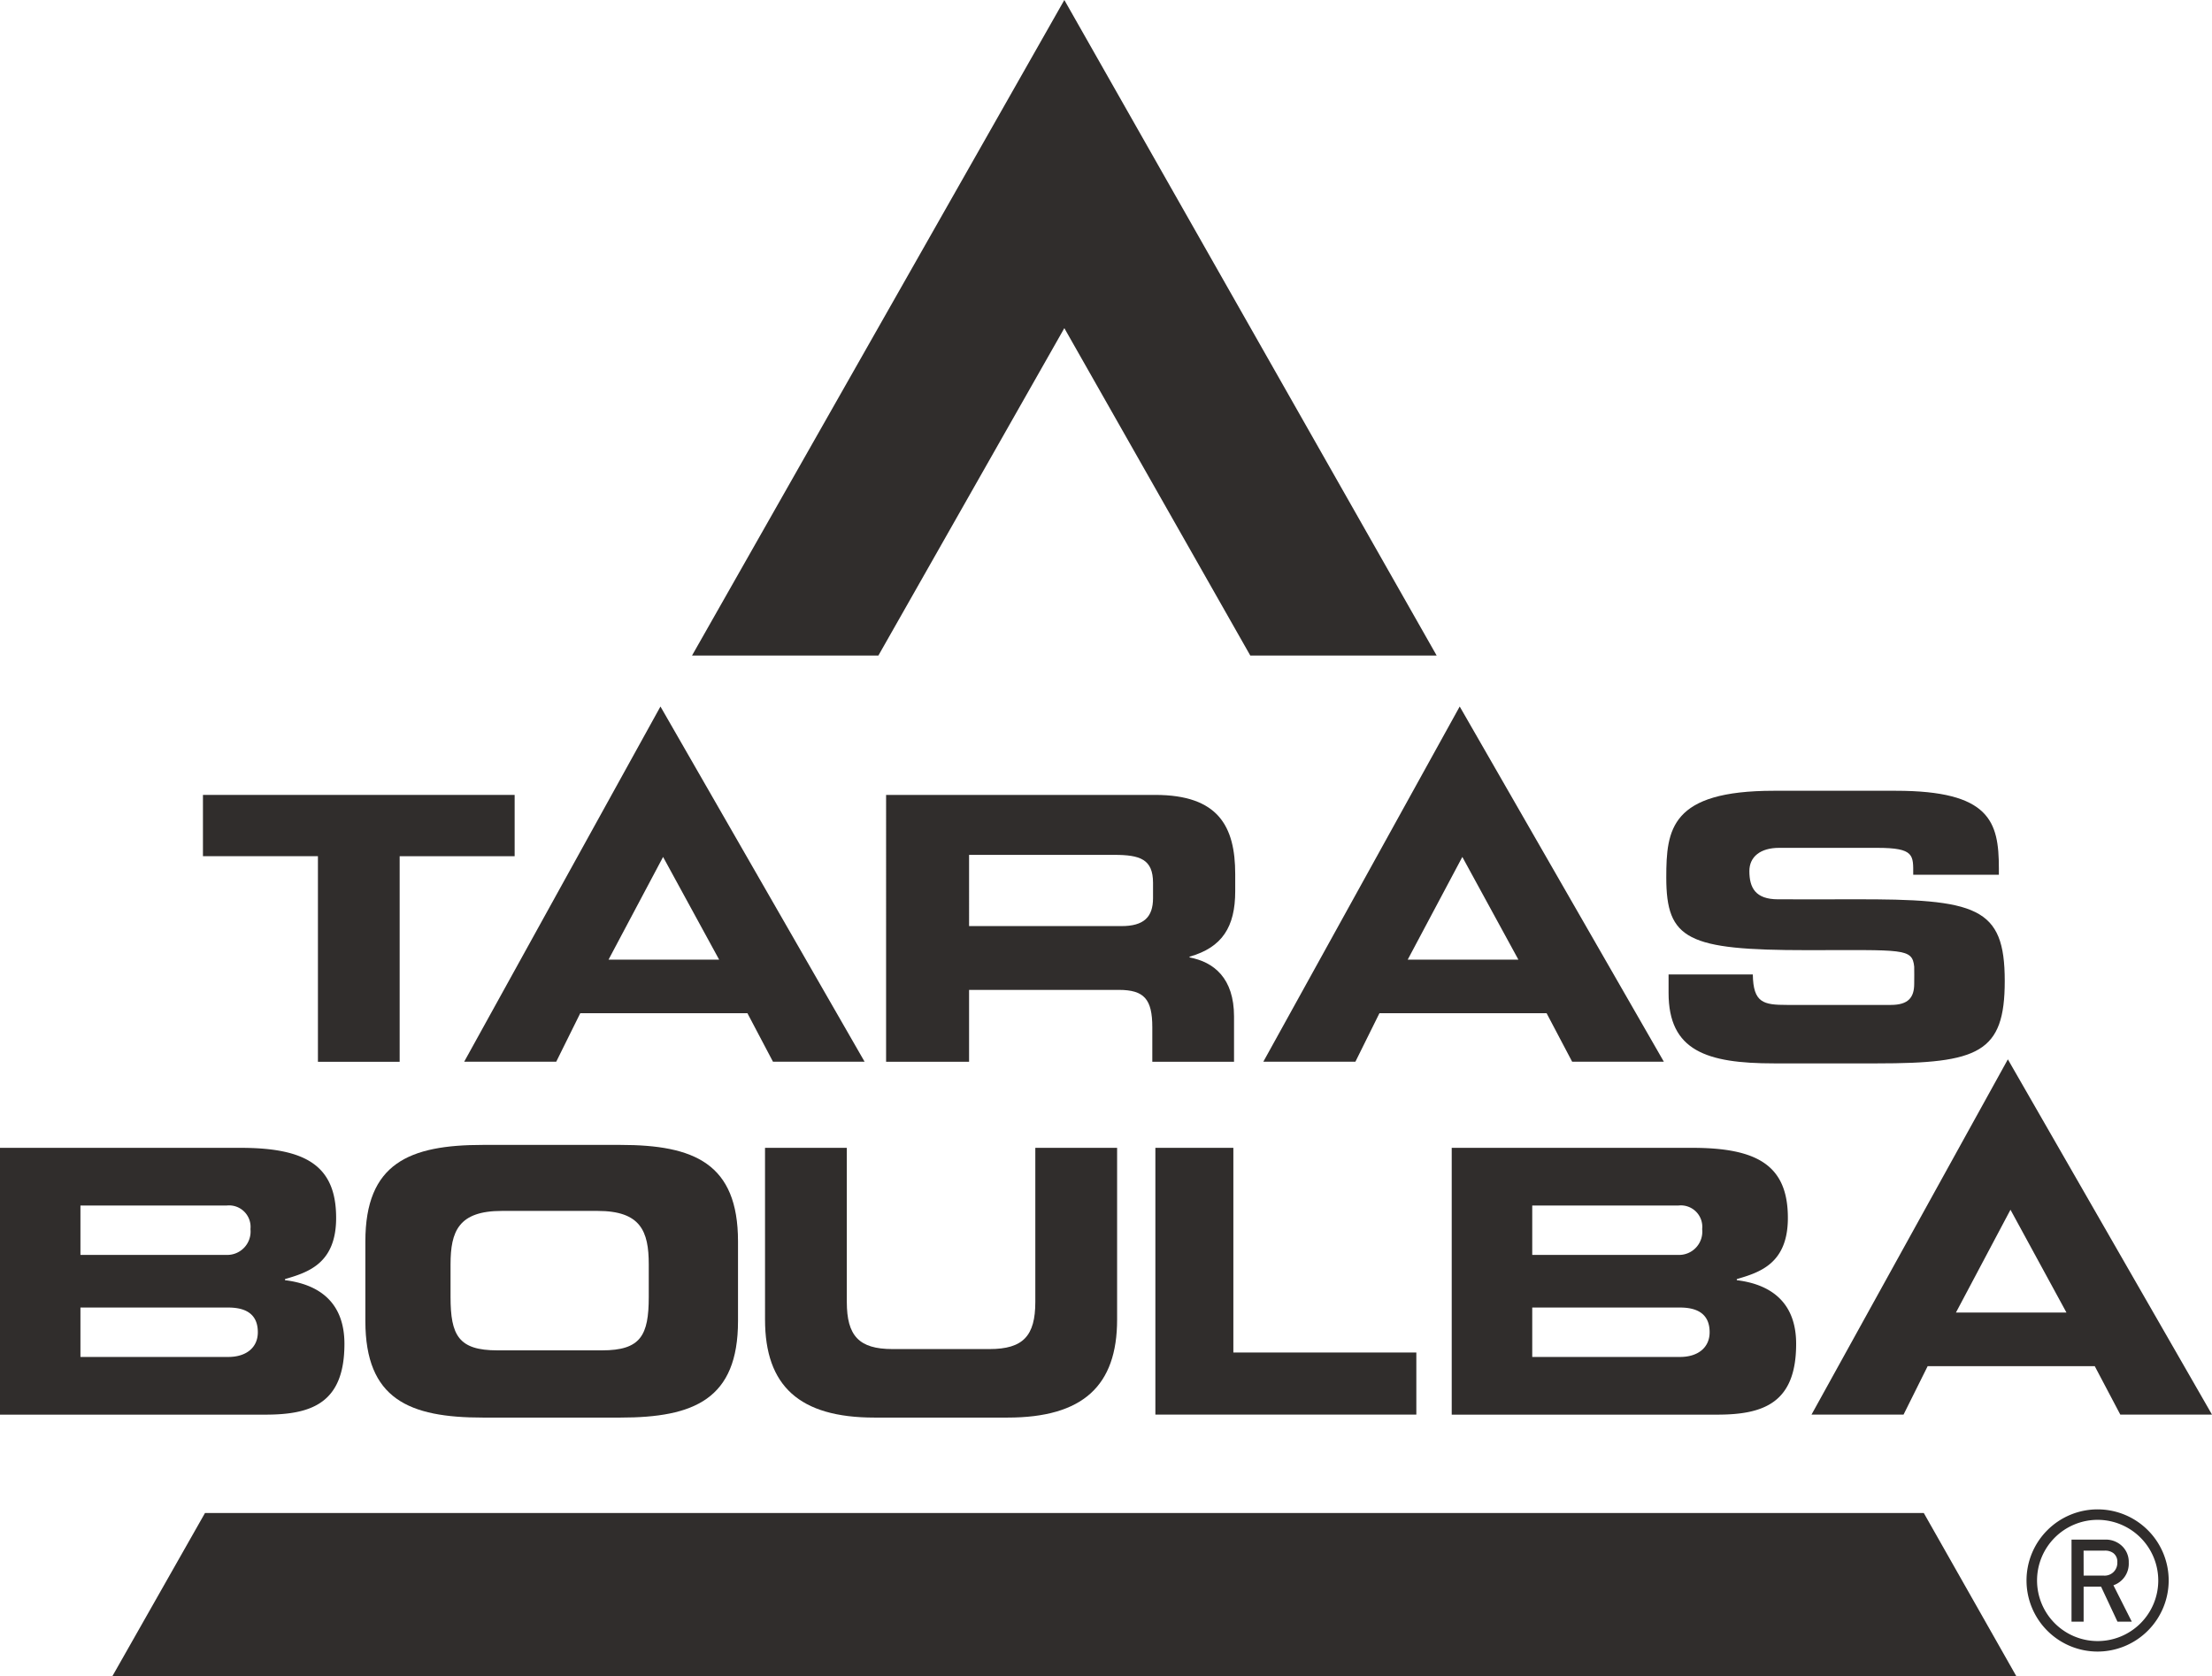 <svg id="Group_3" data-name="Group 3" xmlns="http://www.w3.org/2000/svg" xmlns:xlink="http://www.w3.org/1999/xlink" width="281.498" height="213.305" viewBox="0 0 281.498 213.305">
  <defs>
    <clipPath id="clip-path">
      <rect id="Rectangle_1" data-name="Rectangle 1" width="281.498" height="213.305" fill="none"/>
    </clipPath>
  </defs>
  <path id="Path_1" data-name="Path 1" d="M46.816,183.34H86.481v7.8H71.848v26.158h-10.4V191.136H46.816Z" transform="translate(-20.988 -82.191)" fill="#302d2c"/>
  <path id="Path_2" data-name="Path 2" d="M132.048,162.949l25.98,45.2H146.368l-3.254-6.175h-21.27l-3.06,6.175H107.07Zm-6.606,32.208h14.073l-7.133-13.066Z" transform="translate(-47.999 -73.05)" fill="#302d2c"/>
  <path id="Path_3" data-name="Path 3" d="M316.4,162.949l25.98,45.2h-11.67l-3.255-6.175h-21.27l-3.06,6.175H291.408Zm-6.616,32.208h14.083l-7.133-13.066Z" transform="translate(-130.638 -73.05)" fill="#302d2c"/>
  <path id="Path_4" data-name="Path 4" d="M443.176,263.465l7.123,13.081H436.237Zm-25.322,26.071h11.713l3.071-6.169H453.9l3.254,6.169h11.67l-25.98-45.208Z" transform="translate(-187.324 -109.532)" fill="#302d2c"/>
  <g id="Group_2" data-name="Group 2">
    <g id="Group_1" data-name="Group 1" clip-path="url(#clip-path)">
      <path id="Path_5" data-name="Path 5" d="M204.394,183.34H238.64c8.027,0,10.183,3.987,10.183,10.086v2.166c0,4.542-1.66,7.155-5.808,8.33v.1c3.082.571,5.657,2.629,5.657,7.51v5.765h-10.4v-4.4c0-3.578-1.045-4.747-4.269-4.747H214.954v9.148h-10.56Zm10.56,16.692h19.4c2.814,0,4.01-1.126,4.01-3.556v-1.945c0-3.007-1.648-3.562-4.936-3.562H214.954Z" transform="translate(-91.63 -82.191)" fill="#302d2c"/>
      <path id="Path_6" data-name="Path 6" d="M384.649,205.755H395.37c.054,3.61,1.336,3.879,4.342,3.879h13.221c2.208,0,2.974-.932,2.974-2.688,0-.253.022-1.966,0-2.182-.248-2.381-1.368-2.1-13.641-2.1-15.215,0-17.909-1.336-17.909-9.24,0-6.142.56-11.04,13.684-11.04h15.517c11.982,0,13.124,3.912,13.124,9.866v.824h-10.9c0-2.474.2-3.427-4.569-3.427h-12.5c-2.36,0-3.782,1.121-3.782,2.953,0,2.117.765,3.594,3.642,3.594s5.409.016,9.59,0c15.732-.049,19.267.943,19.267,10.4,0,9.143-3.308,10.479-16.282,10.479H398.064c-8.588,0-13.415-1.611-13.415-8.971Z" transform="translate(-172.307 -81.762)" fill="#302d2c"/>
      <path id="Path_7" data-name="Path 7" d="M0,264.738H30.6c8.3,0,12.176,2.252,12.176,8.917,0,5.819-3.6,6.934-6.508,7.785v.14c4.558.555,7.564,3,7.564,8.1,0,7.467-4.073,9.008-10.032,9.008H0Zm10.237,13.625H28.825a2.972,2.972,0,0,0,3.049-3.281,2.736,2.736,0,0,0-3.049-3H10.237Zm0,12.984H29.051c2.263,0,3.76-1.175,3.76-3.146,0-2.285-1.5-3.141-3.76-3.141H10.237Z" transform="translate(0 -118.682)" fill="#302d2c"/>
      <path id="Path_8" data-name="Path 8" d="M334.865,264.738h30.613c8.3,0,12.166,2.252,12.166,8.917,0,5.819-3.588,6.934-6.5,7.785v.14c4.547.555,7.553,3,7.553,8.1,0,7.467-4.073,9.008-10.032,9.008h-33.8Zm10.247,13.625h18.577a2.961,2.961,0,0,0,3.049-3.281,2.727,2.727,0,0,0-3.049-3H345.112Zm0,12.984h18.814c2.252,0,3.76-1.175,3.76-3.146,0-2.285-1.508-3.141-3.76-3.141H345.112Z" transform="translate(-150.12 -118.682)" fill="#302d2c"/>
      <path id="Path_9" data-name="Path 9" d="M84.278,276.342c0-9.93,5.571-12.279,14.956-12.279h17.5c9.375,0,14.967,2.349,14.967,12.279v10.134c0,9.941-5.593,12.284-14.967,12.284h-17.5c-9.386,0-14.956-2.344-14.956-12.284Zm10.84,7.063c0,4.913,1.034,6.8,5.959,6.8h13.318c4.914,0,5.948-1.886,5.948-6.8v-4.143c0-4.224-1.034-6.8-6.508-6.8H101.648c-5.5,0-6.53,2.581-6.53,6.8Z" transform="translate(-37.782 -118.379)" fill="#302d2c"/>
      <path id="Path_10" data-name="Path 10" d="M176.465,264.737h10.409v19.606c0,4.31,1.541,6,5.8,6h12.37c4.278,0,5.819-1.692,5.819-6V264.737h10.409v21.858c0,8.427-4.364,12.467-13.933,12.467h-16.95c-9.568,0-13.922-4.041-13.922-12.467Z" transform="translate(-79.109 -118.681)" fill="#302d2c"/>
      <path id="Path_11" data-name="Path 11" d="M266.506,264.737h9.924v26.044h23.286v7.9h-33.21Z" transform="translate(-119.474 -118.681)" fill="#302d2c"/>
      <path id="Path_12" data-name="Path 12" d="M207.008,41.755l23.664,41.658h23.717L207.008,0l-47.38,83.413h23.717Z" transform="translate(-71.561 0)" fill="#302d2c"/>
      <path id="Path_13" data-name="Path 13" d="M268.217,369.742l-11.788-20.786H37.7L25.9,369.742Z" transform="translate(-11.61 -156.437)" fill="#302d2c"/>
      <path id="Path_14" data-name="Path 14" d="M477.834,355.1h4.224a2.982,2.982,0,0,1,2.058.684,2.775,2.775,0,0,1,1,2.231,2.9,2.9,0,0,1-1.95,2.894l2.338,4.633h-1.821l-2.09-4.461h-2.219v4.461h-1.541Zm1.541,4.58h2.586a1.612,1.612,0,0,0,1.7-1.681,1.364,1.364,0,0,0-.5-1.18,1.749,1.749,0,0,0-1.12-.318h-2.672Z" transform="translate(-214.213 -159.19)" fill="#302d2c"/>
      <path id="Path_15" data-name="Path 15" d="M476.5,366.218a9.046,9.046,0,1,1,9.041-9.041,9.062,9.062,0,0,1-9.041,9.041m0-16.761a7.713,7.713,0,1,0,7.715,7.721,7.728,7.728,0,0,0-7.715-7.721" transform="translate(-209.555 -156.065)" fill="#302d2c"/>
    </g>
  </g>
</svg>

